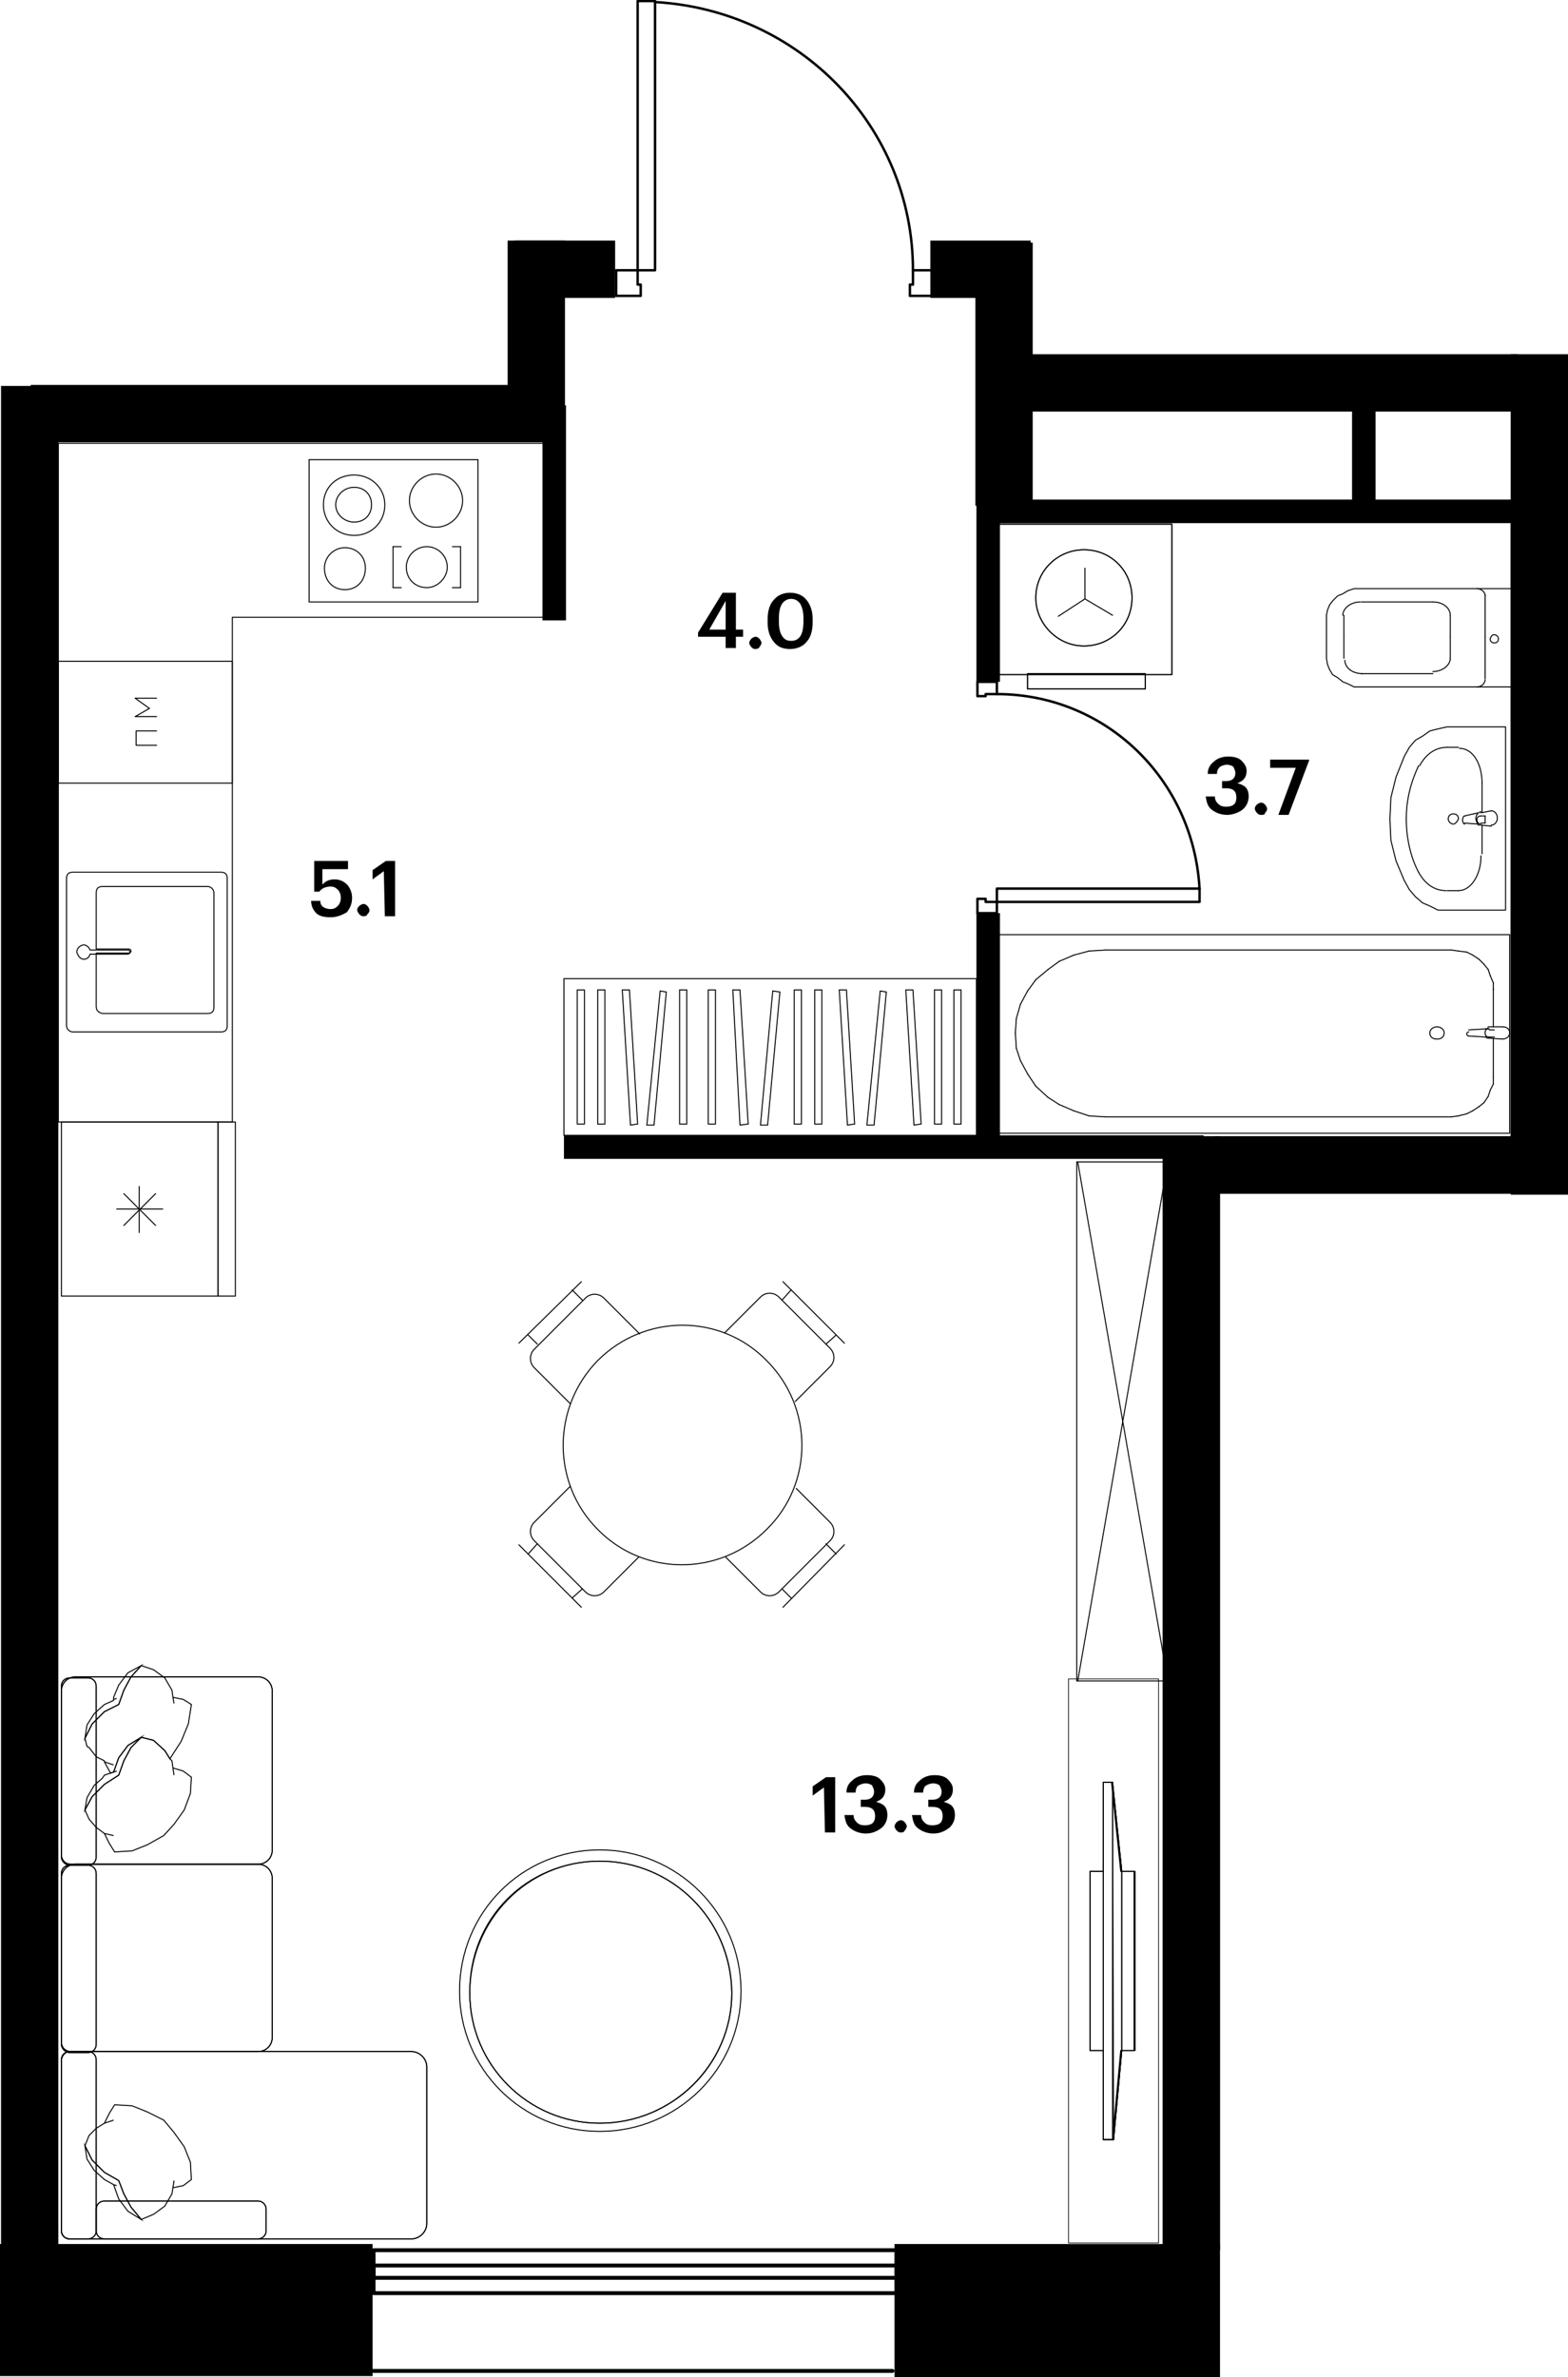 <?xml version="1.0" encoding="utf-8"?>
<!-- Generator: Adobe Illustrator 27.2.0, SVG Export Plug-In . SVG Version: 6.00 Build 0)  -->
<svg version="1.1" id="Слой_1" xmlns="http://www.w3.org/2000/svg" xmlns:xlink="http://www.w3.org/1999/xlink" x="0px" y="0px"
	 viewBox="0 0 153.2 232.2" style="enable-background:new 0 0 153.2 232.2;" xml:space="preserve">
<style type="text/css">
	.st0{enable-background:new    ;}
	.st1{fill:none;stroke:#000000;stroke-width:9.921260e-02;stroke-miterlimit:22.926;}
	.st2{fill:none;stroke:#000000;stroke-width:0.1;stroke-miterlimit:22.93;}
	.st3{fill:none;stroke:#000000;stroke-width:9.920932e-02;stroke-miterlimit:22.925;}
	.st4{fill:none;stroke:#000000;stroke-width:0.379;stroke-linecap:round;stroke-linejoin:round;stroke-miterlimit:10;}
	.st5{fill:none;stroke:#000000;stroke-width:0.24;stroke-linecap:round;stroke-linejoin:round;stroke-miterlimit:10;}
	.st6{fill:none;stroke:#000000;stroke-width:0.258;stroke-linecap:round;stroke-linejoin:round;stroke-miterlimit:10;}
	.st7{fill:none;stroke:#000000;stroke-width:0.26;stroke-linecap:round;stroke-linejoin:round;stroke-miterlimit:9.999;}
	.st8{fill:none;stroke:#000000;stroke-width:0.267;stroke-linecap:round;stroke-linejoin:round;stroke-miterlimit:10;}
	.st9{fill:none;stroke:#000000;stroke-width:0.1;stroke-linecap:round;stroke-linejoin:round;stroke-miterlimit:10;}
	.st10{fill:none;stroke:#000000;stroke-width:9.921260e-02;stroke-linecap:round;stroke-linejoin:round;stroke-miterlimit:10;}
	.st11{fill:none;stroke:#000000;stroke-width:7.138819e-02;stroke-linecap:round;stroke-linejoin:round;stroke-miterlimit:10;}
	.st12{fill:none;stroke:#000000;stroke-width:0.26;stroke-linecap:round;stroke-linejoin:round;stroke-miterlimit:10;}
	.st13{fill:none;stroke:#000000;stroke-width:0.283;stroke-miterlimit:10;}
</style>
<g>
	<g>
		<rect x="55.1" y="95.6" class="st1" width="40.3" height="15.3"/>
		<polygon class="st1" points="86,96.8 86.6,96.9 85.4,109.9 84.7,109.9 		"/>
		<polygon class="st1" points="90,109.8 89.2,96.7 88.5,96.7 89.3,109.9 		"/>
		<rect x="93.2" y="96.7" class="st1" width="0.7" height="13.1"/>
		<rect x="91.3" y="96.7" class="st1" width="0.7" height="13.1"/>
		<polygon class="st1" points="83.5,109.8 82.7,96.7 82,96.7 82.8,109.9 		"/>
		<rect x="79.6" y="96.7" class="st1" width="0.7" height="13.1"/>
		<rect x="77.6" y="96.7" class="st1" width="0.7" height="13.1"/>
		<polygon class="st1" points="75.5,96.8 76.2,96.9 75,109.9 74.3,109.9 		"/>
		<polygon class="st1" points="62.3,109.8 61.5,96.7 60.8,96.7 61.6,109.9 		"/>
		<rect x="58.4" y="96.7" class="st1" width="0.7" height="13.1"/>
		<rect x="56.4" y="96.7" class="st1" width="0.7" height="13.1"/>
		<rect x="66.4" y="96.7" class="st1" width="0.7" height="13.1"/>
		<polygon class="st1" points="64.5,96.8 65.1,96.9 63.9,109.9 63.2,109.9 		"/>
		<polygon class="st1" points="73.1,109.8 72.3,96.7 71.6,96.7 72.3,109.9 		"/>
		<rect x="69.2" y="96.7" class="st1" width="0.7" height="13.1"/>
	</g>
	<g>
		<g>
			<path class="st2" d="M6.9,182.1h18.3c0.8,0,1.4-0.6,1.4-1.4v-15.5c0-0.8-0.6-1.4-1.4-1.4H7.4c-0.8,0-1.4,0.6-1.4,1.4v16
				C6,181.7,6.4,182.1,6.9,182.1"/>
			<path class="st2" d="M6.9,182.1h18.3c0.8,0,1.4-0.6,1.4-1.4v-15.5c0-0.8-0.6-1.4-1.4-1.4H7.4c-0.8,0-1.4,0.6-1.4,1.4v16
				C6,181.7,6.4,182.1,6.9,182.1z"/>
			<path class="st2" d="M6.8,200.4h33.4c0.8,0,1.5,0.7,1.5,1.5v15.3c0,0.8-0.7,1.5-1.5,1.5H6.8c-0.5,0-0.8-0.4-0.8-0.8v-16.6
				C6,200.8,6.4,200.4,6.8,200.4"/>
			<path class="st2" d="M6.8,200.4h33.4c0.8,0,1.5,0.7,1.5,1.5v15.3c0,0.8-0.7,1.5-1.5,1.5H6.8c-0.5,0-0.8-0.4-0.8-0.8v-16.6
				C6,200.8,6.4,200.4,6.8,200.4z"/>
			<path class="st2" d="M6.9,200.4h18.3c0.8,0,1.4-0.6,1.4-1.4v-15.5c0-0.8-0.6-1.4-1.4-1.4H7.4c-0.8,0-1.4,0.6-1.4,1.4v16
				C6,200,6.4,200.4,6.9,200.4"/>
			<path class="st2" d="M6.9,200.4h18.3c0.8,0,1.4-0.6,1.4-1.4v-15.5c0-0.8-0.6-1.4-1.4-1.4H7.4c-0.8,0-1.4,0.6-1.4,1.4v16
				C6,200,6.4,200.4,6.9,200.4z"/>
			<path class="st2" d="M6.8,218.7h1.8c0.4,0,0.8-0.3,0.8-0.8v-16.7c0-0.4-0.3-0.8-0.8-0.8H6.8c-0.4,0-0.8,0.3-0.8,0.8v16.7
				C6,218.4,6.4,218.7,6.8,218.7"/>
			<path class="st2" d="M6.8,218.7h1.8c0.4,0,0.8-0.3,0.8-0.8v-16.7c0-0.4-0.3-0.8-0.8-0.8H6.8c-0.4,0-0.8,0.3-0.8,0.8v16.7
				C6,218.4,6.4,218.7,6.8,218.7z"/>
			<path class="st2" d="M9.4,215.8v2.1c0,0.4,0.3,0.8,0.8,0.8h15c0.4,0,0.8-0.3,0.8-0.8v-2.1c0-0.4-0.3-0.8-0.8-0.8h-15
				C9.7,215,9.4,215.4,9.4,215.8"/>
			<path class="st2" d="M9.4,215.8v2.1c0,0.4,0.3,0.8,0.8,0.8h15c0.4,0,0.8-0.3,0.8-0.8v-2.1c0-0.4-0.3-0.8-0.8-0.8h-15
				C9.7,215,9.4,215.4,9.4,215.8z"/>
			<path class="st2" d="M6.8,200.5h1.8c0.4,0,0.8-0.3,0.8-0.8V183c0-0.4-0.3-0.8-0.8-0.8H6.8c-0.4,0-0.8,0.3-0.8,0.8v16.7
				C6,200.1,6.4,200.5,6.8,200.5"/>
			<path class="st2" d="M6.8,200.5h1.8c0.4,0,0.8-0.3,0.8-0.8V183c0-0.4-0.3-0.8-0.8-0.8H6.8c-0.4,0-0.8,0.3-0.8,0.8v16.7
				C6,200.1,6.4,200.5,6.8,200.5z"/>
			<path class="st2" d="M6.8,182.2h1.8c0.4,0,0.8-0.3,0.8-0.8v-16.7c0-0.4-0.3-0.8-0.8-0.8H6.8c-0.4,0-0.8,0.3-0.8,0.8v16.7
				C6,181.8,6.4,182.2,6.8,182.2"/>
			<path class="st2" d="M6.8,182.2h1.8c0.4,0,0.8-0.3,0.8-0.8v-16.7c0-0.4-0.3-0.8-0.8-0.8H6.8c-0.4,0-0.8,0.3-0.8,0.8v16.7
				C6,181.8,6.4,182.2,6.8,182.2z"/>
		</g>
		<g>
			<line class="st2" x1="11.1" y1="213.4" x2="11.4" y2="213.5"/>
			<polygon class="st2" points="12.5,216 11.6,214.8 11.1,213.4 11.1,213.4 10.2,212.9 9.2,212 8.5,210.9 8.3,209.6 9,211 
				10.2,212.2 11.6,213 12.1,214.3 12.8,215.6 13.8,216.8 			"/>
			<polygon class="st2" points="12.8,215.6 12.1,214.3 11.6,213 10.2,212.2 9,211 8.3,209.6 8.7,208.6 9.4,207.9 10.2,207.4 
				10.7,206.4 11.2,205.6 12.9,205.7 14.4,206.3 16,207.1 17,208.3 18,209.7 18.6,211.2 18.7,212.9 17.9,213.5 16.9,213.7 
				16.8,214.3 16.1,215.5 15,216.3 13.8,216.8 			"/>
			<line class="st2" x1="11.1" y1="207.1" x2="10.2" y2="207.4"/>
			<line class="st2" x1="17" y1="213" x2="16.9" y2="213.7"/>
		</g>
		<g>
			<line class="st2" x1="11.4" y1="173" x2="11.1" y2="173.1"/>
			<polygon class="st2" points="10.7,180.1 10.2,179.1 10.2,179.1 10.2,179.1 9.4,178.5 8.7,177.7 8.3,176.8 9,175.5 10.2,174.3 
				11.6,173.4 12.1,172 12.8,170.7 13.8,169.7 15,170 16.1,171 16.6,171.8 16.8,172 16.9,172.7 17.9,173 18.7,173.6 18.6,175.2 
				18,176.8 17,178.2 16,179.3 14.4,180.2 12.9,180.8 11.2,180.9 			"/>
			<line class="st2" x1="10.2" y1="179.1" x2="11.1" y2="179.3"/>
			<polygon class="st2" points="8.5,168.5 9.2,167.4 10.2,166.5 11.1,166.1 11.1,166 11.1,165.8 11.6,164.6 12.5,163.4 13.8,162.7 
				12.8,163.8 12.1,165.1 11.6,166.5 10.2,167.2 9,168.4 8.3,169.8 			"/>
			<line class="st2" x1="11.4" y1="165.9" x2="11.1" y2="166"/>
			<polygon class="st2" points="11.6,171.7 11.1,173.1 10.8,173.2 10.2,172.1 10.2,172 10.2,172 10,171.9 9.4,171.6 8.7,170.7 
				8.5,170.6 8.3,169.8 9,168.4 10.2,167.2 11.6,166.5 12.1,165.1 12.8,163.8 13.8,162.7 15,163.1 16.1,163.9 16.8,165.1 
				16.9,165.8 17.9,166 18.7,166.5 18.4,168.4 17.7,170.1 16.6,171.8 16.1,171 15,170 13.8,169.7 12.5,170.5 			"/>
			<line class="st2" x1="10.2" y1="172.1" x2="11.1" y2="172.4"/>
			<line class="st2" x1="16.9" y1="172.7" x2="17" y2="173.4"/>
			<line class="st2" x1="16.9" y1="165.8" x2="17" y2="166.4"/>
			<polygon class="st2" points="8.5,175.6 9.2,174.4 10,173.7 10.2,173.4 10.8,173.2 11.1,173.1 11.6,171.7 12.5,170.5 13.8,169.7 
				12.8,170.7 12.1,172 11.6,173.4 10.2,174.3 9,175.5 8.3,176.8 			"/>
		</g>
	</g>
	<g>
		<g>
			<rect x="105.2" y="113.5" class="st1" width="8.9" height="50.7"/>
			<line class="st1" x1="114.1" y1="164.2" x2="105.3" y2="113.5"/>
			<line class="st1" x1="114.1" y1="113.5" x2="105.3" y2="164.2"/>
		</g>
	</g>
	<rect x="118.7" y="111" width="32.4" height="5.6"/>
	<rect x="147.6" y="34.6" width="5.6" height="82.1"/>
	<rect x="113.6" y="111" width="5.6" height="108.8"/>
	<g>
		<g>
			<path d="M32.3,89.6c-0.6,0-1.1-0.1-1.4-0.4s-0.5-0.7-0.5-1.2h0.9c0,0.3,0.1,0.5,0.3,0.6c0.1,0.1,0.4,0.2,0.7,0.2
				c0.3,0,0.5-0.1,0.7-0.3c0.2-0.2,0.3-0.5,0.3-0.8s-0.1-0.6-0.3-0.8c-0.2-0.2-0.4-0.3-0.7-0.3c-0.5,0-0.9,0.2-1.1,0.5h-0.5v-3H34
				v0.8h-2.5v1.5c0.3-0.3,0.6-0.5,1.2-0.5c0.5,0,0.9,0.2,1.2,0.5s0.5,0.8,0.5,1.3c0,0.6-0.2,1-0.5,1.4
				C33.4,89.4,32.9,89.6,32.3,89.6z"/>
			<path d="M35.5,89.5c-0.2,0-0.3-0.1-0.4-0.2s-0.2-0.3-0.2-0.4c0-0.2,0.1-0.3,0.2-0.4s0.3-0.2,0.4-0.2c0.2,0,0.3,0.1,0.4,0.2
				s0.2,0.3,0.2,0.4c0,0.2-0.1,0.3-0.2,0.4C35.8,89.5,35.7,89.5,35.5,89.5z"/>
			<path d="M37.5,85.1l-1.1,0.8V85l1.3-0.9h0.9v5.4h-1L37.5,85.1L37.5,85.1z"/>
		</g>
	</g>
	<g>
		<g>
			<path d="M70.9,62.2h-2.7v-0.4l2.4-3.9h1.3v3.6h0.7v0.7h-0.7v1.1h-1L70.9,62.2L70.9,62.2z M70.9,61.5v-2.8l-1.6,2.8H70.9z"/>
			<path d="M73.8,63.4c-0.2,0-0.3-0.1-0.4-0.2s-0.2-0.3-0.2-0.4s0.1-0.3,0.2-0.4s0.3-0.2,0.4-0.2c0.2,0,0.3,0.1,0.4,0.2
				s0.2,0.3,0.2,0.4s-0.1,0.3-0.2,0.4C74.2,63.3,74,63.4,73.8,63.4z"/>
			<path d="M77.2,63.4c-0.7,0-1.2-0.2-1.6-0.7S75,61.6,75,60.8v-0.3c0-0.8,0.2-1.5,0.6-1.9c0.4-0.5,1-0.7,1.6-0.7s1.2,0.2,1.6,0.7
				s0.6,1.1,0.6,1.9v0.3c0,0.8-0.2,1.5-0.6,1.9C78.5,63.1,77.9,63.4,77.2,63.4z M77.3,62.6c0.8,0,1.2-0.6,1.2-1.9v-0.3
				c0-0.6-0.1-1-0.3-1.4c-0.2-0.3-0.5-0.5-0.9-0.5s-0.7,0.2-0.9,0.5c-0.2,0.3-0.3,0.8-0.3,1.4v0.3c0,0.6,0.1,1.1,0.3,1.4
				S76.8,62.6,77.3,62.6z"/>
		</g>
	</g>
	<g>
		<g>
			<path d="M119.9,79.6c-0.6,0-1.1-0.2-1.5-0.5s-0.5-0.7-0.6-1.3h0.9c0,0.3,0.1,0.5,0.3,0.7c0.2,0.2,0.4,0.3,0.8,0.3
				c0.7,0,1-0.3,1-0.9s-0.3-0.9-1-0.9h-0.4v-0.7h0.4c0.6,0,0.9-0.3,0.9-0.8c0-0.2-0.1-0.4-0.2-0.6c-0.1-0.1-0.4-0.2-0.6-0.2
				c-0.3,0-0.5,0.1-0.7,0.2c-0.2,0.2-0.3,0.4-0.3,0.7H118c0-0.5,0.2-0.9,0.6-1.2c0.3-0.3,0.8-0.5,1.4-0.5c0.5,0,1,0.1,1.3,0.4
				s0.5,0.6,0.5,1c0,0.6-0.3,1-0.9,1.2c0.3,0.1,0.6,0.2,0.8,0.4c0.2,0.2,0.3,0.5,0.3,0.9c0,0.5-0.2,0.9-0.5,1.2
				S120.5,79.6,119.9,79.6z"/>
			<path d="M123.2,79.6c-0.2,0-0.3-0.1-0.4-0.2s-0.2-0.3-0.2-0.4c0-0.2,0.1-0.3,0.2-0.4s0.3-0.2,0.4-0.2c0.2,0,0.3,0.1,0.4,0.2
				s0.2,0.3,0.2,0.4c0,0.2-0.1,0.3-0.2,0.4C123.6,79.6,123.4,79.6,123.2,79.6z"/>
			<path d="M126.6,75h-2.5v-0.8h3.8v0.1l-2,5.3h-1L126.6,75z"/>
		</g>
	</g>
	<g>
		<g>
			<path d="M80.5,174.6l-1.1,0.8v-0.9l1.3-0.9h0.9v5.4h-1L80.5,174.6L80.5,174.6z"/>
			<path d="M84.6,179.1c-0.6,0-1.1-0.2-1.5-0.5s-0.5-0.7-0.6-1.3h0.9c0,0.3,0.1,0.5,0.3,0.7c0.2,0.2,0.4,0.3,0.8,0.3
				c0.7,0,1-0.3,1-0.9s-0.3-0.9-1-0.9h-0.4v-0.7h0.4c0.6,0,0.9-0.3,0.9-0.8c0-0.2-0.1-0.4-0.2-0.6c-0.1-0.1-0.4-0.2-0.6-0.2
				c-0.3,0-0.5,0.1-0.7,0.2s-0.3,0.4-0.3,0.7h-0.9c0-0.5,0.2-0.9,0.6-1.2c0.3-0.3,0.8-0.5,1.4-0.5c0.5,0,1,0.1,1.3,0.4
				s0.5,0.6,0.5,1c0,0.6-0.3,1-0.9,1.2c0.3,0.1,0.6,0.2,0.8,0.4c0.2,0.2,0.3,0.5,0.3,0.9c0,0.5-0.2,0.9-0.5,1.2
				C85.7,178.9,85.2,179.1,84.6,179.1z"/>
			<path d="M88,179c-0.2,0-0.3-0.1-0.4-0.2s-0.2-0.3-0.2-0.4s0.1-0.3,0.2-0.4s0.3-0.2,0.4-0.2c0.2,0,0.3,0.1,0.4,0.2
				s0.2,0.3,0.2,0.4s-0.1,0.3-0.2,0.4C88.3,179,88.2,179,88,179z"/>
			<path d="M91.2,179.1c-0.6,0-1.1-0.2-1.5-0.5s-0.5-0.7-0.6-1.3H90c0,0.3,0.1,0.5,0.3,0.7c0.2,0.2,0.4,0.3,0.8,0.3
				c0.7,0,1-0.3,1-0.9s-0.3-0.9-1-0.9h-0.4v-0.7h0.4c0.6,0,0.9-0.3,0.9-0.8c0-0.2-0.1-0.4-0.2-0.6c-0.1-0.1-0.4-0.2-0.6-0.2
				c-0.3,0-0.5,0.1-0.7,0.2s-0.3,0.4-0.3,0.7h-0.9c0-0.5,0.2-0.9,0.6-1.2c0.3-0.3,0.8-0.5,1.4-0.5c0.5,0,1,0.1,1.3,0.4
				s0.5,0.6,0.5,1c0,0.6-0.3,1-0.9,1.2c0.3,0.1,0.6,0.2,0.8,0.4c0.2,0.2,0.3,0.5,0.3,0.9c0,0.5-0.2,0.9-0.5,1.2
				C92.3,178.9,91.8,179.1,91.2,179.1z"/>
		</g>
	</g>
	<g id="XMLID_00000018209871074778467030000002484343654763384743_">
		<g>
			<rect x="97.4" y="91.3" class="st9" width="50.1" height="19.4"/>
			<line class="st9" x1="108" y1="109.1" x2="141.8" y2="109.1"/>
			<line class="st9" x1="106.4" y1="109" x2="108" y2="109.1"/>
			<line class="st9" x1="104.9" y1="108.5" x2="106.4" y2="109"/>
			<line class="st9" x1="103.5" y1="107.9" x2="104.9" y2="108.5"/>
			<line class="st9" x1="102.4" y1="107.2" x2="103.5" y2="107.9"/>
			<line class="st9" x1="101.2" y1="106.1" x2="102.4" y2="107.2"/>
			<line class="st9" x1="100.4" y1="104.9" x2="101.2" y2="106.1"/>
			<line class="st9" x1="99.7" y1="103.6" x2="100.4" y2="104.9"/>
			<line class="st9" x1="99.3" y1="102.4" x2="99.7" y2="103.6"/>
			<line class="st9" x1="99.2" y1="100.9" x2="99.3" y2="102.4"/>
			<line class="st9" x1="99.3" y1="99.5" x2="99.2" y2="100.9"/>
			<line class="st9" x1="99.7" y1="98.1" x2="99.3" y2="99.5"/>
			<line class="st9" x1="100.4" y1="96.8" x2="99.7" y2="98.1"/>
			<line class="st9" x1="101.2" y1="95.7" x2="100.4" y2="96.8"/>
			<line class="st9" x1="102.4" y1="94.7" x2="101.2" y2="95.7"/>
			<line class="st9" x1="103.5" y1="93.9" x2="102.4" y2="94.7"/>
			<line class="st9" x1="104.9" y1="93.3" x2="103.5" y2="93.9"/>
			<line class="st9" x1="106.4" y1="92.9" x2="104.9" y2="93.3"/>
			<line class="st9" x1="108" y1="92.8" x2="106.4" y2="92.9"/>
			<line class="st9" x1="141.8" y1="92.8" x2="108" y2="92.8"/>
			<line class="st9" x1="142.5" y1="92.9" x2="141.8" y2="92.8"/>
			<line class="st9" x1="143.3" y1="93" x2="142.5" y2="92.9"/>
			<line class="st9" x1="143.9" y1="93.3" x2="143.3" y2="93"/>
			<line class="st9" x1="144.5" y1="93.7" x2="143.9" y2="93.3"/>
			<line class="st9" x1="145" y1="94.2" x2="144.5" y2="93.7"/>
			<line class="st9" x1="145.4" y1="94.7" x2="145" y2="94.2"/>
			<line class="st9" x1="145.6" y1="95.3" x2="145.4" y2="94.7"/>
			<line class="st9" x1="145.9" y1="96" x2="145.6" y2="95.3"/>
			<line class="st9" x1="145.9" y1="96.7" x2="145.9" y2="96"/>
			<path class="st9" d="M145.9,105.2v-3.7 M145.9,100.3v-3.7"/>
			<line class="st9" x1="145.9" y1="105.9" x2="145.9" y2="105.2"/>
			<line class="st9" x1="145.6" y1="106.5" x2="145.9" y2="105.9"/>
			<line class="st9" x1="145.4" y1="107.1" x2="145.6" y2="106.5"/>
			<line class="st9" x1="145" y1="107.7" x2="145.4" y2="107.1"/>
			<line class="st9" x1="144.5" y1="108.1" x2="145" y2="107.7"/>
			<line class="st9" x1="143.9" y1="108.5" x2="144.5" y2="108.1"/>
			<line class="st9" x1="143.3" y1="108.8" x2="143.9" y2="108.5"/>
			<line class="st9" x1="142.5" y1="109" x2="143.3" y2="108.8"/>
			<line class="st9" x1="141.8" y1="109.1" x2="142.5" y2="109"/>
			<path class="st9" d="M140.4,101.5c0.4,0,0.7-0.2,0.7-0.6s-0.4-0.6-0.7-0.6s-0.7,0.2-0.7,0.6S140,101.5,140.4,101.5"/>
			<line class="st9" x1="145.4" y1="101.4" x2="146.8" y2="101.5"/>
			<path class="st9" d="M145.4,101.4c-0.1,0-0.2,0-0.2-0.1"/>
			<line class="st9" x1="143.5" y1="101.2" x2="145.2" y2="101.3"/>
			<path class="st9" d="M143.5,101.2c-0.1,0-0.2-0.1-0.2-0.2s0.1-0.2,0.2-0.2"/>
			<line class="st9" x1="145.2" y1="100.5" x2="143.5" y2="100.6"/>
			<path class="st9" d="M145.2,100.5c0.1,0,0.2-0.1,0.2-0.1"/>
			<line class="st9" x1="146.8" y1="100.3" x2="145.4" y2="100.3"/>
			<line class="st9" x1="146" y1="101.3" x2="145.5" y2="101.3"/>
			<line class="st9" x1="145.5" y1="100.6" x2="146" y2="100.6"/>
			<path class="st9" d="M145.5,101.3c-0.2,0-0.4-0.1-0.4-0.4s0.1-0.4,0.4-0.4"/>
			<path class="st9" d="M146.8,100.3c0.4,0,0.7,0.2,0.7,0.6s-0.4,0.6-0.7,0.6"/>
		</g>
	</g>
	<g id="XMLID_00000183939370047003506490000006729221523170503045_">
		<g>
			<polygon class="st10" points="129.7,59.6 129.9,59.1 130.2,58.7 130.7,58.2 131.2,58 131.7,57.7 132.3,57.5 132.9,57.5 
				147.7,57.5 147.7,67.1 132.9,67.1 132.3,67.1 131.7,66.8 131.2,66.6 130.7,66.2 130.2,65.9 129.9,65.4 129.7,64.9 129.6,64.3 
				129.6,60.1 			"/>
			<line class="st9" x1="145.1" y1="58.1" x2="145.1" y2="62.2"/>
			<line class="st9" x1="145.1" y1="62.2" x2="145.1" y2="66.3"/>
			<line class="st9" x1="141.7" y1="60.1" x2="141.7" y2="62.2"/>
			<line class="st9" x1="133" y1="58.8" x2="140" y2="58.8"/>
			<line class="st9" x1="131.3" y1="62.2" x2="131.3" y2="60.1"/>
			<line class="st9" x1="131.3" y1="64.3" x2="131.3" y2="62.2"/>
			<line class="st9" x1="140" y1="65.8" x2="133" y2="65.8"/>
			<line class="st9" x1="141.7" y1="62.2" x2="141.7" y2="64.3"/>
			<path class="st9" d="M145.1,58.2c0-0.4-0.4-0.7-0.8-0.7"/>
			<path class="st9" d="M144.3,67.1c0.5,0,0.8-0.4,0.8-0.7"/>
			<path class="st9" d="M141.7,60.1c0-0.7-0.7-1.3-1.7-1.3"/>
			<path class="st9" d="M132.9,58.8c-0.9,0-1.7,0.6-1.7,1.3"/>
			<path class="st9" d="M131.4,64.5c0,0.7,0.7,1.3,1.7,1.3"/>
			<path class="st9" d="M140,65.6c0.9,0,1.7-0.6,1.7-1.3"/>
			<path class="st9" d="M146,62c0.1,0,0.4,0.1,0.4,0.4c0,0.2-0.1,0.4-0.4,0.4c-0.2,0-0.4-0.1-0.4-0.4C145.7,62.1,145.8,62,146,62"/>
		</g>
	</g>
	<g>
		<g>
			<rect x="97.6" y="51.2" class="st9" width="16.9" height="14.7"/>
			<rect x="97.6" y="51.2" class="st9" width="16.9" height="14.7"/>
			<rect x="100.4" y="65.8" class="st9" width="11.5" height="1.5"/>
			<rect x="100.4" y="65.8" class="st9" width="11.5" height="1.5"/>
			<path class="st9" d="M110.6,58.4c0-2.6-2-4.7-4.7-4.7c-2.5,0-4.7,2-4.7,4.7c0,2.5,2.1,4.7,4.7,4.7S110.6,61.1,110.6,58.4z"/>
			<path class="st9" d="M110.6,58.4c0-2.6-2-4.7-4.7-4.7c-2.5,0-4.7,2-4.7,4.7c0,2.5,2.1,4.7,4.7,4.7S110.6,61.1,110.6,58.4z"/>
			<polyline class="st9" points="108.7,60.1 106,58.5 103.4,60.2 			"/>
			<line class="st9" x1="106" y1="55.5" x2="106" y2="58.5"/>
		</g>
	</g>
	<g id="XMLID_00000029026499742047337470000015433528439629445044_">
		<g>
			<polygon class="st9" points="135.9,82.1 136.4,84.1 137.2,86 137.7,86.9 138.3,87.6 139,88.2 139.7,88.5 140.5,88.9 141.4,88.9 
				147.1,88.9 147.1,71 141.4,71 140.5,71.2 139.7,71.4 139,71.9 138.3,72.3 137.7,73 137.2,73.9 136.4,75.9 135.9,77.9 135.8,80 
							"/>
			<path class="st9" d="M144.8,83.4v-2.8 M144.8,79.3v-2.8"/>
			<line class="st9" x1="141.4" y1="87" x2="142.5" y2="87"/>
			<line class="st9" x1="141.4" y1="73" x2="142.5" y2="73"/>
			<path class="st9" d="M138.6,74.8c-0.8,1.7-1.2,3.4-1.2,5.2c0,1.8,0.4,3.7,1.2,5.2"/>
			<path class="st9" d="M138.6,85.2c0.6,1.1,1.5,1.8,2.7,1.8"/>
			<path class="st9" d="M142.5,87c1.2,0,2.2-1.5,2.2-3.4"/>
			<path class="st9" d="M141.4,73c-1.2,0-2.1,0.7-2.7,1.8"/>
			<path class="st9" d="M144.8,76.5c0-1.9-0.9-3.4-2.2-3.4"/>
			<path class="st9" d="M142,80.5c-0.2,0-0.5-0.2-0.5-0.5s0.2-0.5,0.5-0.5c0.2,0,0.5,0.1,0.5,0.5C142.4,80.2,142.2,80.5,142,80.5"/>
			<line class="st9" x1="145.7" y1="80.7" x2="144.7" y2="80.6"/>
			<path class="st9" d="M144.4,80.5c0,0.1,0.1,0.1,0.2,0.1"/>
			<line class="st9" x1="144.4" y1="80.5" x2="143.1" y2="80.4"/>
			<path class="st9" d="M143.1,79.7c-0.1,0-0.2,0.2-0.2,0.4c0,0.2,0.1,0.4,0.2,0.4"/>
			<line class="st9" x1="143.1" y1="79.7" x2="144.4" y2="79.4"/>
			<path class="st9" d="M144.7,79.3c-0.1,0-0.1,0-0.2,0.1"/>
			<line class="st9" x1="144.7" y1="79.4" x2="145.7" y2="79.2"/>
			<line class="st9" x1="144.7" y1="80.4" x2="145.1" y2="80.4"/>
			<line class="st9" x1="145.1" y1="79.7" x2="144.7" y2="79.7"/>
			<line class="st9" x1="145.1" y1="80.4" x2="145.1" y2="79.7"/>
			<path class="st9" d="M144.7,79.7c-0.2,0-0.4,0.1-0.4,0.4c0,0.1,0.1,0.4,0.4,0.4"/>
			<path class="st9" d="M144.4,79.5c-0.1,0-0.2,0.2-0.2,0.5c0,0.1,0.1,0.4,0.2,0.5"/>
			<path class="st9" d="M145.7,80.6c0.4,0,0.6-0.4,0.6-0.7s-0.2-0.7-0.6-0.7"/>
		</g>
	</g>
	<g id="XMLID_00000001630469065911980980000004908048677908312202_">
		<g>
			<g>
				<path class="st9" d="M58.6,180.7c-7.6,0-13.7,6.1-13.7,13.8c0,7.6,6.1,13.7,13.7,13.7s13.8-6.1,13.8-13.7
					C72.4,186.8,66.1,180.7,58.6,180.7z M58.6,181.8c7.1,0,12.9,5.8,12.9,12.9c0,7-5.8,12.7-12.9,12.7s-12.7-5.8-12.7-12.7
					C45.8,187.4,51.5,181.8,58.6,181.8z"/>
				<path class="st9" d="M58.6,181.8c-7.1,0-12.7,5.8-12.7,12.9c0,7,5.7,12.7,12.7,12.7c7.1,0,12.9-5.8,12.9-12.7
					C71.4,187.4,65.6,181.8,58.6,181.8z"/>
			</g>
		</g>
	</g>
	<g>
		<g>
			<path class="st9" d="M62.5,130.3l-3.5-3.5c-0.5-0.5-1.3-0.5-1.8,0l-5,5c-0.5,0.5-0.5,1.3,0,1.8l3.5,3.5"/>
			<line class="st9" x1="50.7" y1="131.2" x2="56.8" y2="125.2"/>
			<line class="st9" x1="52.5" y1="131.3" x2="51.6" y2="130.4"/>
			<line class="st9" x1="56.9" y1="127" x2="55.9" y2="126"/>
			<path class="st9" d="M70.9,152.1l3.4,3.4c0.5,0.5,1.3,0.5,1.8,0l5-5c0.5-0.5,0.5-1.3,0-1.8l-3.3-3.3"/>
			<line class="st9" x1="82.5" y1="150.9" x2="76.5" y2="157"/>
			<line class="st9" x1="80.7" y1="150.8" x2="81.7" y2="151.8"/>
			<line class="st9" x1="76.4" y1="155.2" x2="77.3" y2="156.1"/>
			<path class="st9" d="M55.7,145.2l-3.5,3.5c-0.5,0.5-0.5,1.3,0,1.8l5,5c0.5,0.5,1.3,0.5,1.8,0l3.4-3.4"/>
			<line class="st9" x1="56.8" y1="157" x2="50.7" y2="150.9"/>
			<line class="st9" x1="56.9" y1="155.2" x2="55.9" y2="156.1"/>
			<line class="st9" x1="52.5" y1="150.8" x2="51.6" y2="151.8"/>
			<path class="st9" d="M77.7,136.9l3.4-3.4c0.5-0.5,0.5-1.3,0-1.8l-5-5c-0.5-0.5-1.3-0.5-1.8,0l-3.5,3.5"/>
			<line class="st9" x1="76.5" y1="125.2" x2="82.5" y2="131.2"/>
			<line class="st9" x1="76.4" y1="127" x2="77.3" y2="126"/>
			<line class="st9" x1="80.7" y1="131.3" x2="81.7" y2="130.4"/>
			<path class="st9" d="M58.4,132.9c4.6-4.6,12-4.6,16.5,0c4.6,4.6,4.6,12,0,16.5c-4.6,4.6-12,4.6-16.5,0
				C53.9,144.9,53.9,137.5,58.4,132.9z"/>
		</g>
	</g>
	<polygon class="st9" points="22.7,109.6 22.7,60.3 53.1,60.3 53.1,43.3 5.7,43.3 5.7,109.6 	"/>
	<g>
		<g>
			<rect x="6" y="109.6" class="st9" width="15.3" height="17"/>
			<rect x="21.3" y="109.6" class="st9" width="1.7" height="17"/>
			<g>
				<line class="st9" x1="15.9" y1="118.1" x2="11.4" y2="118.1"/>
				<line class="st9" x1="15.2" y1="119.7" x2="12.1" y2="116.6"/>
				<line class="st9" x1="12.1" y1="119.7" x2="15.2" y2="116.6"/>
				<line class="st9" x1="13.6" y1="120.4" x2="13.6" y2="115.9"/>
			</g>
		</g>
	</g>
	<g id="XMLID_00000039833877071460002010000006235182806556633733_">
		<g>
			<path class="st9" d="M7.1,100.8h14.5c0.4,0,0.6-0.2,0.6-0.6V85.8c0-0.4-0.2-0.6-0.6-0.6H7.1c-0.4,0-0.6,0.2-0.6,0.6v14.4
				C6.5,100.5,6.8,100.8,7.1,100.8z"/>
			<path class="st9" d="M9.4,98.3v-5.2h3.2c0.1,0,0.2-0.1,0.2-0.2s-0.1-0.2-0.2-0.2H9.4v-5.5c0-0.4,0.2-0.6,0.6-0.6h10.3
				c0.4,0,0.6,0.4,0.6,0.6v11.2c0,0.4-0.2,0.6-0.6,0.6H10C9.6,98.9,9.4,98.7,9.4,98.3z"/>
			<path class="st9" d="M7.5,93c0-0.4,0.4-0.7,0.7-0.7c0.2,0,0.5,0.2,0.6,0.5h3.7c0.1,0,0.2,0.1,0.2,0.2s-0.1,0.2-0.2,0.2H8.8
				c-0.1,0.4-0.4,0.5-0.6,0.5C7.8,93.7,7.6,93.3,7.5,93z"/>
		</g>
	</g>
	<g>
		<rect x="5.7" y="64.6" class="st9" width="17" height="11.9"/>
		<g>
			<polyline class="st9" points="15.3,72.8 13.3,72.8 13.3,71.4 15.3,71.4 			"/>
			<polyline class="st9" points="15.3,70 13.2,70 14.6,69.2 13.2,68.2 15.3,68.2 			"/>
		</g>
	</g>
	<g>
		<g>
			<polygon class="st9" points="30.2,58.8 30.2,44.9 46.7,44.9 46.7,58.8 			"/>
			<line class="st9" x1="38.4" y1="57.4" x2="38.4" y2="53.4"/>
			<line class="st9" x1="39.2" y1="57.4" x2="38.4" y2="57.4"/>
			<line class="st9" x1="39.2" y1="53.4" x2="38.4" y2="53.4"/>
			<line class="st9" x1="45" y1="57.4" x2="45" y2="53.4"/>
			<line class="st9" x1="45" y1="57.4" x2="44.2" y2="57.4"/>
			<line class="st9" x1="45" y1="53.4" x2="44.2" y2="53.4"/>
			<path class="st9" d="M33.7,57.6c-1.2,0-2-0.9-2-2.1c0-1.1,0.9-2,2-2s2,0.8,2,2S34.9,57.6,33.7,57.6"/>
			<path class="st9" d="M34.6,52.3c-1.7,0-3-1.3-3-3s1.3-2.9,3-2.9s3,1.3,3,2.9C37.6,51,36.3,52.3,34.6,52.3"/>
			<path class="st9" d="M34.6,51c-0.9,0-1.8-0.7-1.8-1.7c0-0.9,0.8-1.7,1.8-1.7s1.7,0.7,1.7,1.7S35.6,51,34.6,51"/>
			<path class="st9" d="M41.7,57.4c-1.1,0-2-0.8-2-2c0-1.1,0.9-2,2-2s2,0.9,2,2C43.7,56.4,42.8,57.4,41.7,57.4"/>
			<path class="st9" d="M42.6,51.5c-1.4,0-2.6-1.2-2.6-2.6s1.2-2.6,2.6-2.6s2.6,1.2,2.6,2.6C45.2,50.3,44,51.5,42.6,51.5"/>
		</g>
	</g>
	<polygon class="st11" points="104.4,219.1 104.4,164 113.2,164 113.2,219.1 	"/>
	<g id="_x30_.0035_00000085252172080630594480000000569915604838693041_">
		<g>
			<path class="st9" d="M106.5,182.8h1.2H106.5z M108.7,209L108.7,209v-34.9V209z M107.8,209L107.8,209v-34.9V209z M107.8,174.1
				L107.8,174.1h0.8H107.8z M108.7,174.1L108.7,174.1l0.9,8.7L108.7,174.1z M109.6,182.8L109.6,182.8v17.5V182.8z M109.6,200.3
				L109.6,200.3l-0.8,8.7L109.6,200.3z M108.7,209L108.7,209h-0.8H108.7z M106.5,200.3L106.5,200.3v-17.5V200.3z M107.8,200.3
				L107.8,200.3v8.7h0.9l0.8-8.7h1.3v-17.5h-0.7h-0.6l-0.9-8.7h-0.8v8.7h-1.3v17.5H107.8z"/>
			<line class="st9" x1="107.7" y1="182.8" x2="106.5" y2="182.8"/>
			<line class="st9" x1="108.7" y1="174.1" x2="108.8" y2="209"/>
			<line class="st9" x1="107.8" y1="174.1" x2="107.8" y2="209"/>
			<line class="st9" x1="108.7" y1="174.1" x2="107.8" y2="174.1"/>
			<line class="st9" x1="109.6" y1="182.8" x2="108.7" y2="174.1"/>
			<line class="st9" x1="109.6" y1="200.3" x2="109.6" y2="182.8"/>
			<line class="st9" x1="108.8" y1="209" x2="109.6" y2="200.3"/>
			<line class="st9" x1="107.8" y1="209" x2="108.8" y2="209"/>
			<line class="st9" x1="106.5" y1="182.8" x2="106.5" y2="200.3"/>
			<polygon class="st9" points="106.5,182.8 107.8,182.8 107.8,174.1 108.7,174.1 109.6,182.8 110.2,182.8 110.9,182.8 110.9,200.3 
				109.6,200.3 108.8,209 107.8,209 107.8,200.3 106.5,200.3 			"/>
		</g>
	</g>
	<rect x="118.7" y="111" width="32.4" height="5.6"/>
	<rect x="3" y="37.6" width="52" height="5.6"/>
	<rect x="90.9" y="23.5" width="9.8" height="5.6"/>
	<rect x="87.4" y="219.2" width="31.8" height="13"/>
	<rect y="219.2" width="36.4" height="12.9"/>
	<rect x="50.3" y="23.5" width="9.8" height="5.6"/>
	<rect x="0.1" y="37.7" width="5.6" height="184.6"/>
	<rect x="147.6" y="48.9" width="5.6" height="67.7"/>
	<rect x="113.6" y="111" width="5.6" height="108.8"/>
	<rect x="95.3" y="23.7" width="5.6" height="25.7"/>
	<rect x="49.6" y="23.5" width="5.6" height="19.5"/>
	<rect x="53" y="39.6" width="2.3" height="21"/>
	<rect x="95.4" y="34" width="2.3" height="32.6"/>
	<rect x="95.4" y="89.2" width="2.3" height="22.9"/>
	<rect x="55.1" y="110.9" width="62.5" height="2.3"/>
	<rect x="95.6" y="48.8" width="52.2" height="2.3"/>
	<g>
		<g id="LINE_00000029744407695895602440000003605734878109838468_">
			<polygon class="st5" points="60.2,26.4 62.3,26.4 62.3,27.8 62.6,27.8 62.6,28.9 60.2,28.9 			"/>
		</g>
		<g id="LINE_00000125565469006128126990000012191704400539552413_">
			<polygon class="st5" points="89.2,26.4 91.1,26.4 91.1,28.9 88.9,28.9 88.9,27.8 89.2,27.8 			"/>
		</g>
		<rect x="62.3" y="0.1" class="st5" width="1.7" height="26.3"/>
		<path class="st5" d="M89.2,26.4C89.2,12.4,78.1,1,64,0.2"/>
	</g>
	<g>
		<g id="LINE_00000013188039247601481640000017860242961031702181_">
			<polygon class="st5" points="95.5,89.2 95.5,87.8 96.3,87.8 96.3,88.1 97.4,88.1 97.4,89.2 			"/>
		</g>
		<g id="LINE_00000104684000344978563300000013968399595188498868_">
			<polygon class="st5" points="96.3,67.8 96.3,68 95.5,68 95.5,66.6 97.4,66.6 97.4,67.8 			"/>
		</g>
		<rect x="97.4" y="86.8" class="st5" width="19.8" height="1.3"/>
		<path class="st5" d="M117.2,86.8c-0.6-10.7-9.2-19-19.8-19"/>
	</g>
	<g>
		<rect x="36.5" y="219.8" class="st4" width="51.1" height="4.2"/>
		<rect x="36.5" y="221.3" class="st4" width="51.1" height="1.2"/>
	</g>
	<line class="st4" x1="36.1" y1="231.6" x2="87.2" y2="231.6"/>
	<rect x="96.3" y="34.6" width="52" height="5.6"/>
	<rect x="132.1" y="35.3" width="2.3" height="15"/>
</g>
</svg>
